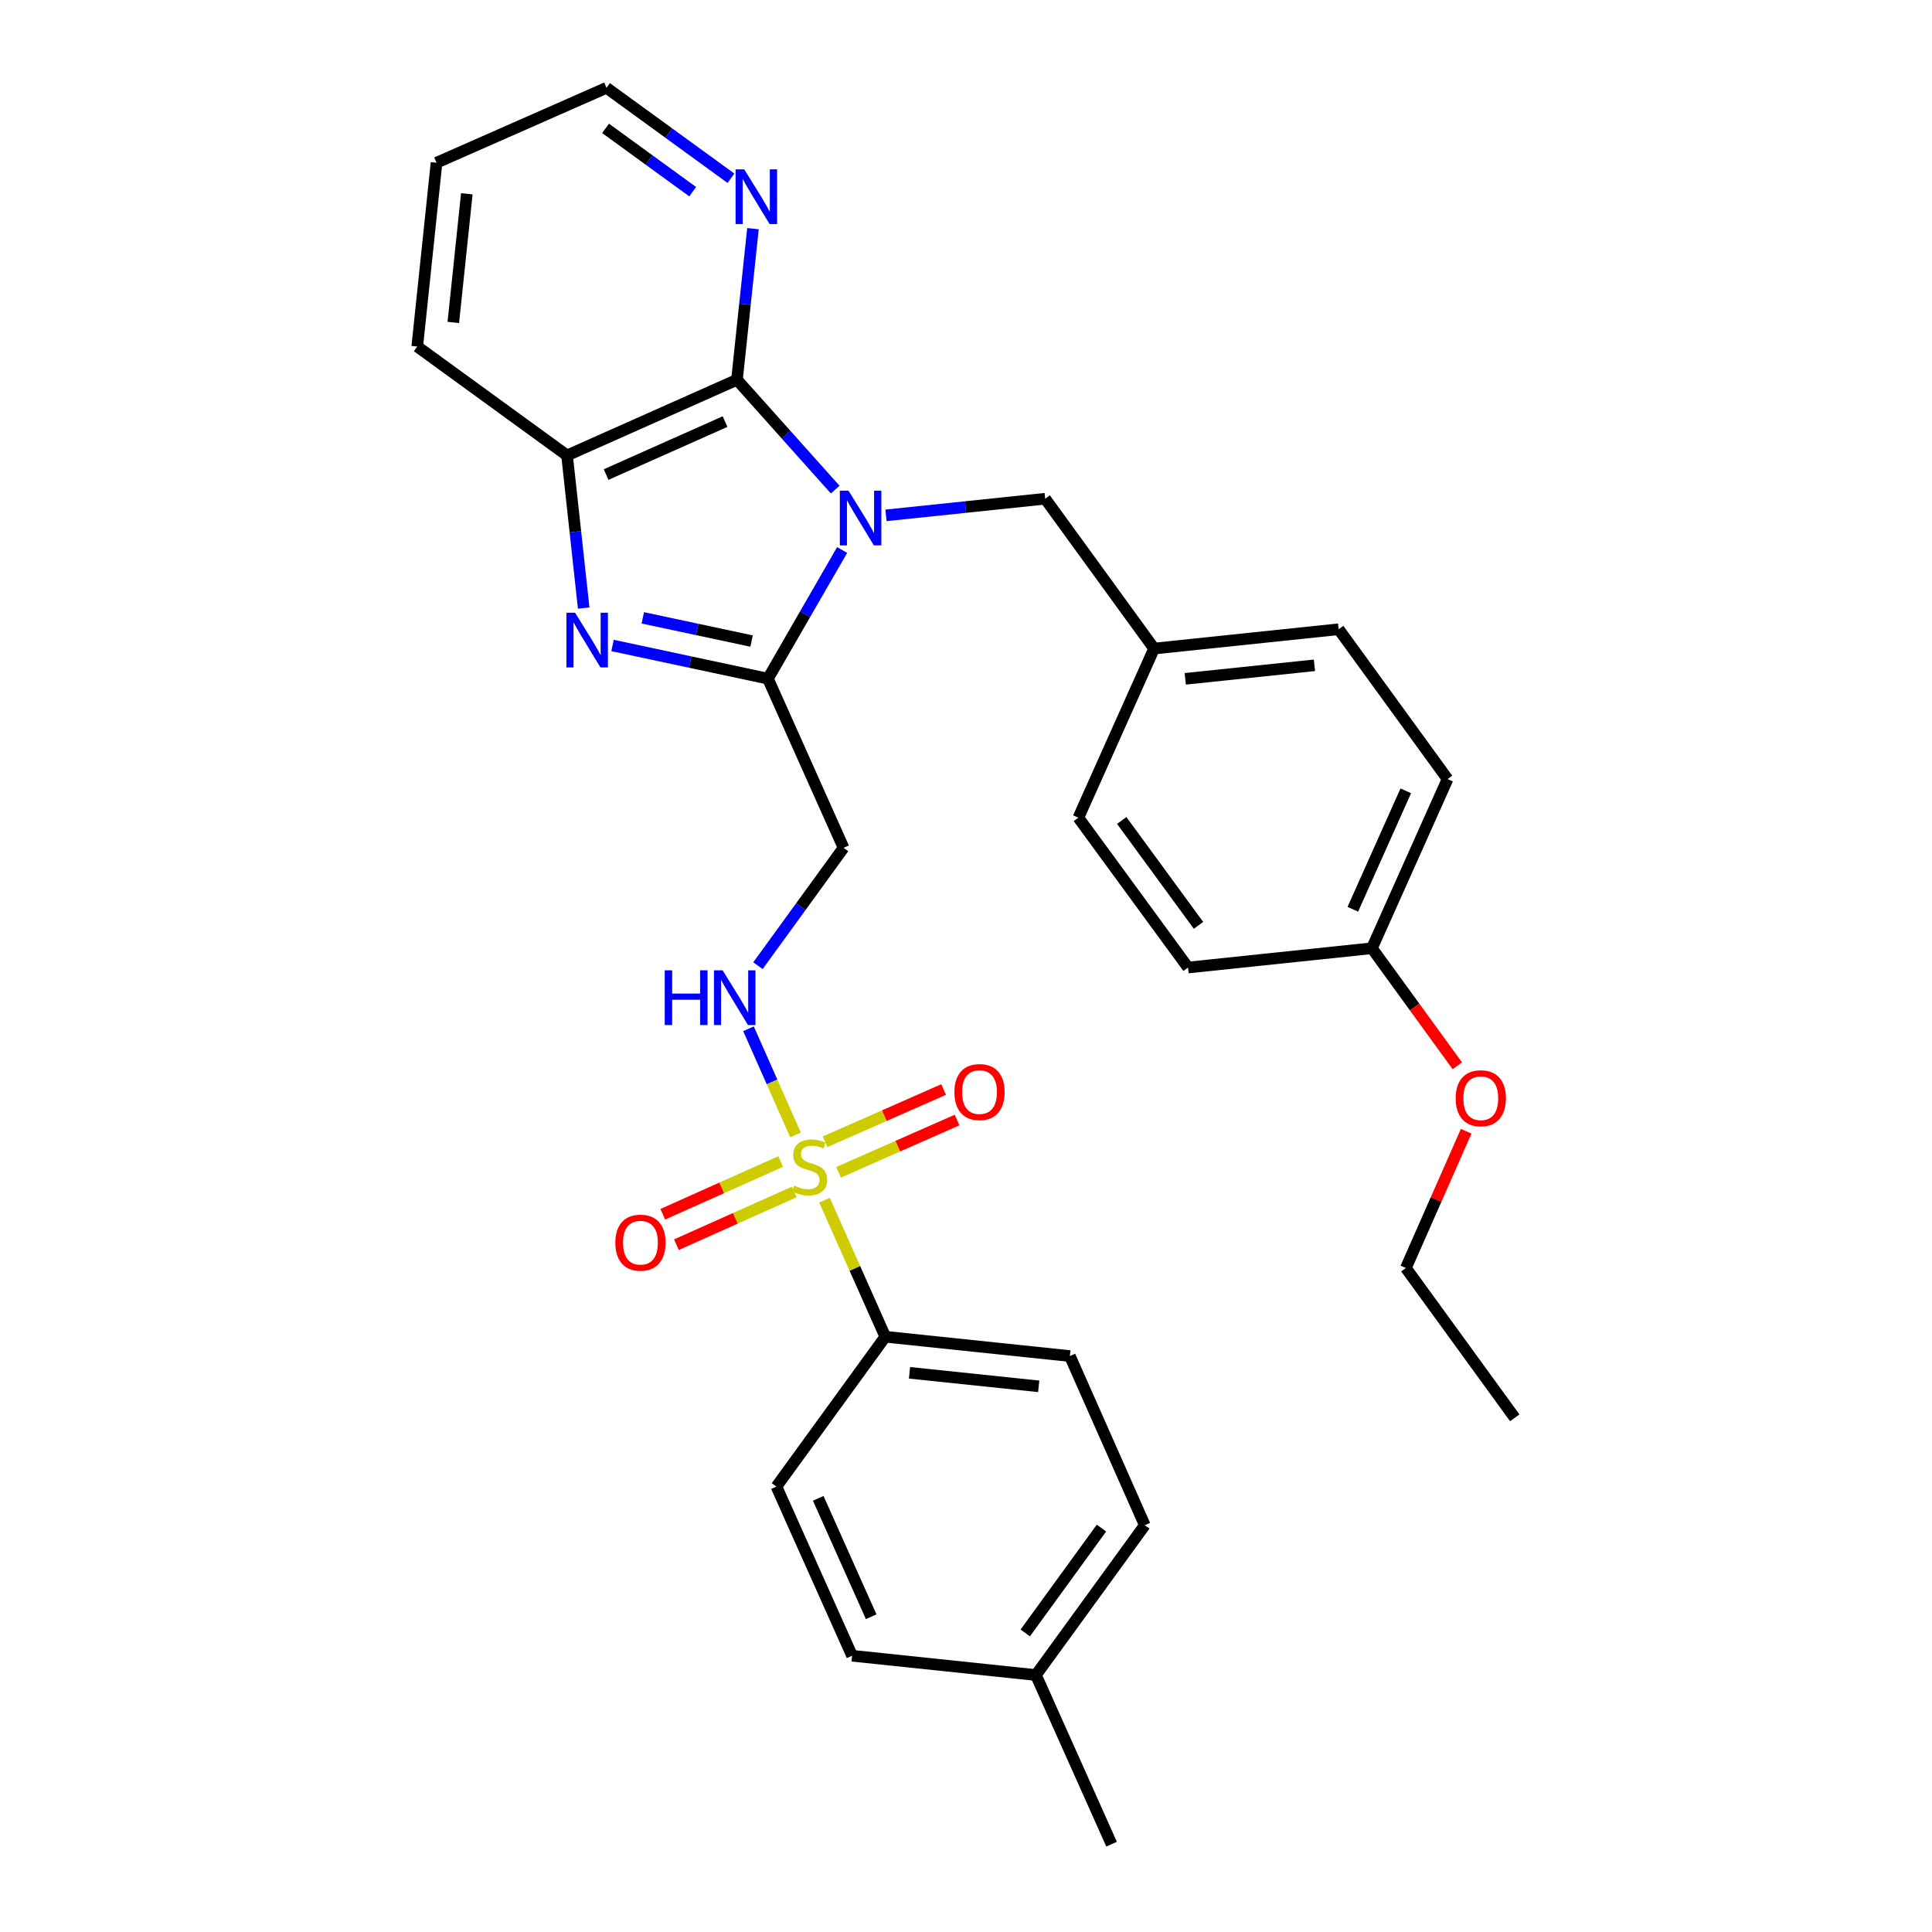 <?xml version='1.0' encoding='iso-8859-1'?>
<svg version='1.1' baseProfile='full'
              xmlns='http://www.w3.org/2000/svg'
                      xmlns:rdkit='http://www.rdkit.org/xml'
                      xmlns:xlink='http://www.w3.org/1999/xlink'
                  xml:space='preserve'
width='1000px' height='1000px' viewBox='0 0 1000 1000'>
<!-- END OF HEADER -->
<rect style='opacity:1.0;fill:#FFFFFF;stroke:none' width='1000' height='1000' x='0' y='0'> </rect>
<path class='bond-1' d='M 435.89,284.683 L 416.683,317.978' style='fill:none;fill-rule:evenodd;stroke:#0000FF;stroke-width:6px;stroke-linecap:butt;stroke-linejoin:miter;stroke-opacity:1' />
<path class='bond-1' d='M 416.683,317.978 L 397.475,351.273' style='fill:none;fill-rule:evenodd;stroke:#000000;stroke-width:6px;stroke-linecap:butt;stroke-linejoin:miter;stroke-opacity:1' />
<path class='bond-3' d='M 432.303,253.429 L 406.88,225' style='fill:none;fill-rule:evenodd;stroke:#0000FF;stroke-width:6px;stroke-linecap:butt;stroke-linejoin:miter;stroke-opacity:1' />
<path class='bond-3' d='M 406.88,225 L 381.458,196.57' style='fill:none;fill-rule:evenodd;stroke:#000000;stroke-width:6px;stroke-linecap:butt;stroke-linejoin:miter;stroke-opacity:1' />
<path class='bond-8' d='M 458.585,266.75 L 499.785,262.444' style='fill:none;fill-rule:evenodd;stroke:#0000FF;stroke-width:6px;stroke-linecap:butt;stroke-linejoin:miter;stroke-opacity:1' />
<path class='bond-8' d='M 499.785,262.444 L 540.985,258.138' style='fill:none;fill-rule:evenodd;stroke:#000000;stroke-width:6px;stroke-linecap:butt;stroke-linejoin:miter;stroke-opacity:1' />
<path class='bond-0' d='M 411.751,587.421 L 399.586,559.957' style='fill:none;fill-rule:evenodd;stroke:#CCCC00;stroke-width:6px;stroke-linecap:butt;stroke-linejoin:miter;stroke-opacity:1' />
<path class='bond-0' d='M 399.586,559.957 L 387.42,532.494' style='fill:none;fill-rule:evenodd;stroke:#0000FF;stroke-width:6px;stroke-linecap:butt;stroke-linejoin:miter;stroke-opacity:1' />
<path class='bond-7' d='M 426.763,621.221 L 442.496,656.555' style='fill:none;fill-rule:evenodd;stroke:#CCCC00;stroke-width:6px;stroke-linecap:butt;stroke-linejoin:miter;stroke-opacity:1' />
<path class='bond-7' d='M 442.496,656.555 L 458.229,691.889' style='fill:none;fill-rule:evenodd;stroke:#000000;stroke-width:6px;stroke-linecap:butt;stroke-linejoin:miter;stroke-opacity:1' />
<path class='bond-10' d='M 434.03,606.772 L 464.708,593.249' style='fill:none;fill-rule:evenodd;stroke:#CCCC00;stroke-width:6px;stroke-linecap:butt;stroke-linejoin:miter;stroke-opacity:1' />
<path class='bond-10' d='M 464.708,593.249 L 495.386,579.725' style='fill:none;fill-rule:evenodd;stroke:#FF0000;stroke-width:6px;stroke-linecap:butt;stroke-linejoin:miter;stroke-opacity:1' />
<path class='bond-10' d='M 427.066,590.974 L 457.744,577.451' style='fill:none;fill-rule:evenodd;stroke:#CCCC00;stroke-width:6px;stroke-linecap:butt;stroke-linejoin:miter;stroke-opacity:1' />
<path class='bond-10' d='M 457.744,577.451 L 488.422,563.927' style='fill:none;fill-rule:evenodd;stroke:#FF0000;stroke-width:6px;stroke-linecap:butt;stroke-linejoin:miter;stroke-opacity:1' />
<path class='bond-11' d='M 404.061,601.192 L 373.557,614.844' style='fill:none;fill-rule:evenodd;stroke:#CCCC00;stroke-width:6px;stroke-linecap:butt;stroke-linejoin:miter;stroke-opacity:1' />
<path class='bond-11' d='M 373.557,614.844 L 343.053,628.496' style='fill:none;fill-rule:evenodd;stroke:#FF0000;stroke-width:6px;stroke-linecap:butt;stroke-linejoin:miter;stroke-opacity:1' />
<path class='bond-11' d='M 411.114,616.951 L 380.61,630.603' style='fill:none;fill-rule:evenodd;stroke:#CCCC00;stroke-width:6px;stroke-linecap:butt;stroke-linejoin:miter;stroke-opacity:1' />
<path class='bond-11' d='M 380.61,630.603 L 350.105,644.254' style='fill:none;fill-rule:evenodd;stroke:#FF0000;stroke-width:6px;stroke-linecap:butt;stroke-linejoin:miter;stroke-opacity:1' />
<path class='bond-2' d='M 397.475,351.273 L 357.263,342.685' style='fill:none;fill-rule:evenodd;stroke:#000000;stroke-width:6px;stroke-linecap:butt;stroke-linejoin:miter;stroke-opacity:1' />
<path class='bond-2' d='M 357.263,342.685 L 317.051,334.098' style='fill:none;fill-rule:evenodd;stroke:#0000FF;stroke-width:6px;stroke-linecap:butt;stroke-linejoin:miter;stroke-opacity:1' />
<path class='bond-2' d='M 389.017,331.812 L 360.869,325.801' style='fill:none;fill-rule:evenodd;stroke:#000000;stroke-width:6px;stroke-linecap:butt;stroke-linejoin:miter;stroke-opacity:1' />
<path class='bond-2' d='M 360.869,325.801 L 332.72,319.79' style='fill:none;fill-rule:evenodd;stroke:#0000FF;stroke-width:6px;stroke-linecap:butt;stroke-linejoin:miter;stroke-opacity:1' />
<path class='bond-5' d='M 397.475,351.273 L 436.628,438.834' style='fill:none;fill-rule:evenodd;stroke:#000000;stroke-width:6px;stroke-linecap:butt;stroke-linejoin:miter;stroke-opacity:1' />
<path class='bond-30' d='M 302.114,314.73 L 297.808,275.231' style='fill:none;fill-rule:evenodd;stroke:#0000FF;stroke-width:6px;stroke-linecap:butt;stroke-linejoin:miter;stroke-opacity:1' />
<path class='bond-30' d='M 297.808,275.231 L 293.503,235.733' style='fill:none;fill-rule:evenodd;stroke:#000000;stroke-width:6px;stroke-linecap:butt;stroke-linejoin:miter;stroke-opacity:1' />
<path class='bond-4' d='M 381.458,196.57 L 293.503,235.733' style='fill:none;fill-rule:evenodd;stroke:#000000;stroke-width:6px;stroke-linecap:butt;stroke-linejoin:miter;stroke-opacity:1' />
<path class='bond-4' d='M 375.287,218.216 L 313.719,245.63' style='fill:none;fill-rule:evenodd;stroke:#000000;stroke-width:6px;stroke-linecap:butt;stroke-linejoin:miter;stroke-opacity:1' />
<path class='bond-9' d='M 381.458,196.57 L 385.594,157.463' style='fill:none;fill-rule:evenodd;stroke:#000000;stroke-width:6px;stroke-linecap:butt;stroke-linejoin:miter;stroke-opacity:1' />
<path class='bond-9' d='M 385.594,157.463 L 389.731,118.357' style='fill:none;fill-rule:evenodd;stroke:#0000FF;stroke-width:6px;stroke-linecap:butt;stroke-linejoin:miter;stroke-opacity:1' />
<path class='bond-23' d='M 293.503,235.733 L 215.964,179.372' style='fill:none;fill-rule:evenodd;stroke:#000000;stroke-width:6px;stroke-linecap:butt;stroke-linejoin:miter;stroke-opacity:1' />
<path class='bond-6' d='M 436.628,438.834 L 414.472,469.335' style='fill:none;fill-rule:evenodd;stroke:#000000;stroke-width:6px;stroke-linecap:butt;stroke-linejoin:miter;stroke-opacity:1' />
<path class='bond-6' d='M 414.472,469.335 L 392.315,499.835' style='fill:none;fill-rule:evenodd;stroke:#0000FF;stroke-width:6px;stroke-linecap:butt;stroke-linejoin:miter;stroke-opacity:1' />
<path class='bond-12' d='M 458.229,691.889 L 553.761,701.893' style='fill:none;fill-rule:evenodd;stroke:#000000;stroke-width:6px;stroke-linecap:butt;stroke-linejoin:miter;stroke-opacity:1' />
<path class='bond-12' d='M 470.76,710.561 L 537.633,717.564' style='fill:none;fill-rule:evenodd;stroke:#000000;stroke-width:6px;stroke-linecap:butt;stroke-linejoin:miter;stroke-opacity:1' />
<path class='bond-13' d='M 458.229,691.889 L 401.878,769.447' style='fill:none;fill-rule:evenodd;stroke:#000000;stroke-width:6px;stroke-linecap:butt;stroke-linejoin:miter;stroke-opacity:1' />
<path class='bond-14' d='M 540.985,258.138 L 597.355,335.696' style='fill:none;fill-rule:evenodd;stroke:#000000;stroke-width:6px;stroke-linecap:butt;stroke-linejoin:miter;stroke-opacity:1' />
<path class='bond-25' d='M 378.344,92.268 L 346.134,68.861' style='fill:none;fill-rule:evenodd;stroke:#0000FF;stroke-width:6px;stroke-linecap:butt;stroke-linejoin:miter;stroke-opacity:1' />
<path class='bond-25' d='M 346.134,68.861 L 313.923,45.455' style='fill:none;fill-rule:evenodd;stroke:#000000;stroke-width:6px;stroke-linecap:butt;stroke-linejoin:miter;stroke-opacity:1' />
<path class='bond-25' d='M 358.531,99.213 L 335.984,82.828' style='fill:none;fill-rule:evenodd;stroke:#0000FF;stroke-width:6px;stroke-linecap:butt;stroke-linejoin:miter;stroke-opacity:1' />
<path class='bond-25' d='M 335.984,82.828 L 313.437,66.443' style='fill:none;fill-rule:evenodd;stroke:#000000;stroke-width:6px;stroke-linecap:butt;stroke-linejoin:miter;stroke-opacity:1' />
<path class='bond-16' d='M 553.761,701.893 L 592.54,789.445' style='fill:none;fill-rule:evenodd;stroke:#000000;stroke-width:6px;stroke-linecap:butt;stroke-linejoin:miter;stroke-opacity:1' />
<path class='bond-17' d='M 401.878,769.447 L 441.04,857.009' style='fill:none;fill-rule:evenodd;stroke:#000000;stroke-width:6px;stroke-linecap:butt;stroke-linejoin:miter;stroke-opacity:1' />
<path class='bond-17' d='M 423.513,775.532 L 450.926,836.825' style='fill:none;fill-rule:evenodd;stroke:#000000;stroke-width:6px;stroke-linecap:butt;stroke-linejoin:miter;stroke-opacity:1' />
<path class='bond-19' d='M 597.355,335.696 L 692.887,325.692' style='fill:none;fill-rule:evenodd;stroke:#000000;stroke-width:6px;stroke-linecap:butt;stroke-linejoin:miter;stroke-opacity:1' />
<path class='bond-19' d='M 613.483,351.366 L 680.355,344.364' style='fill:none;fill-rule:evenodd;stroke:#000000;stroke-width:6px;stroke-linecap:butt;stroke-linejoin:miter;stroke-opacity:1' />
<path class='bond-20' d='M 597.355,335.696 L 558.163,423.239' style='fill:none;fill-rule:evenodd;stroke:#000000;stroke-width:6px;stroke-linecap:butt;stroke-linejoin:miter;stroke-opacity:1' />
<path class='bond-15' d='M 710.104,490.811 L 749.266,403.25' style='fill:none;fill-rule:evenodd;stroke:#000000;stroke-width:6px;stroke-linecap:butt;stroke-linejoin:miter;stroke-opacity:1' />
<path class='bond-15' d='M 700.218,470.628 L 727.632,409.335' style='fill:none;fill-rule:evenodd;stroke:#000000;stroke-width:6px;stroke-linecap:butt;stroke-linejoin:miter;stroke-opacity:1' />
<path class='bond-24' d='M 710.104,490.811 L 732.206,521.232' style='fill:none;fill-rule:evenodd;stroke:#000000;stroke-width:6px;stroke-linecap:butt;stroke-linejoin:miter;stroke-opacity:1' />
<path class='bond-24' d='M 732.206,521.232 L 754.309,551.652' style='fill:none;fill-rule:evenodd;stroke:#FF0000;stroke-width:6px;stroke-linecap:butt;stroke-linejoin:miter;stroke-opacity:1' />
<path class='bond-31' d='M 710.104,490.811 L 614.926,500.796' style='fill:none;fill-rule:evenodd;stroke:#000000;stroke-width:6px;stroke-linecap:butt;stroke-linejoin:miter;stroke-opacity:1' />
<path class='bond-33' d='M 592.54,789.445 L 536.189,866.993' style='fill:none;fill-rule:evenodd;stroke:#000000;stroke-width:6px;stroke-linecap:butt;stroke-linejoin:miter;stroke-opacity:1' />
<path class='bond-33' d='M 570.12,790.929 L 530.675,845.212' style='fill:none;fill-rule:evenodd;stroke:#000000;stroke-width:6px;stroke-linecap:butt;stroke-linejoin:miter;stroke-opacity:1' />
<path class='bond-18' d='M 441.04,857.009 L 536.189,866.993' style='fill:none;fill-rule:evenodd;stroke:#000000;stroke-width:6px;stroke-linecap:butt;stroke-linejoin:miter;stroke-opacity:1' />
<path class='bond-27' d='M 536.189,866.993 L 575.352,954.545' style='fill:none;fill-rule:evenodd;stroke:#000000;stroke-width:6px;stroke-linecap:butt;stroke-linejoin:miter;stroke-opacity:1' />
<path class='bond-21' d='M 692.887,325.692 L 749.266,403.25' style='fill:none;fill-rule:evenodd;stroke:#000000;stroke-width:6px;stroke-linecap:butt;stroke-linejoin:miter;stroke-opacity:1' />
<path class='bond-22' d='M 558.163,423.239 L 614.926,500.796' style='fill:none;fill-rule:evenodd;stroke:#000000;stroke-width:6px;stroke-linecap:butt;stroke-linejoin:miter;stroke-opacity:1' />
<path class='bond-22' d='M 580.61,424.675 L 620.344,478.966' style='fill:none;fill-rule:evenodd;stroke:#000000;stroke-width:6px;stroke-linecap:butt;stroke-linejoin:miter;stroke-opacity:1' />
<path class='bond-32' d='M 215.964,179.372 L 225.949,84.233' style='fill:none;fill-rule:evenodd;stroke:#000000;stroke-width:6px;stroke-linecap:butt;stroke-linejoin:miter;stroke-opacity:1' />
<path class='bond-32' d='M 234.633,166.904 L 241.622,100.306' style='fill:none;fill-rule:evenodd;stroke:#000000;stroke-width:6px;stroke-linecap:butt;stroke-linejoin:miter;stroke-opacity:1' />
<path class='bond-26' d='M 758.887,585.532 L 743.281,620.928' style='fill:none;fill-rule:evenodd;stroke:#FF0000;stroke-width:6px;stroke-linecap:butt;stroke-linejoin:miter;stroke-opacity:1' />
<path class='bond-26' d='M 743.281,620.928 L 727.676,656.324' style='fill:none;fill-rule:evenodd;stroke:#000000;stroke-width:6px;stroke-linecap:butt;stroke-linejoin:miter;stroke-opacity:1' />
<path class='bond-28' d='M 313.923,45.455 L 225.949,84.233' style='fill:none;fill-rule:evenodd;stroke:#000000;stroke-width:6px;stroke-linecap:butt;stroke-linejoin:miter;stroke-opacity:1' />
<path class='bond-29' d='M 727.676,656.324 L 784.036,733.862' style='fill:none;fill-rule:evenodd;stroke:#000000;stroke-width:6px;stroke-linecap:butt;stroke-linejoin:miter;stroke-opacity:1' />
<path  class='atom-0' d='M 439.183 253.963
L 448.463 268.963
Q 449.383 270.443, 450.863 273.123
Q 452.343 275.803, 452.423 275.963
L 452.423 253.963
L 456.183 253.963
L 456.183 282.283
L 452.303 282.283
L 442.343 265.883
Q 441.183 263.963, 439.943 261.763
Q 438.743 259.563, 438.383 258.883
L 438.383 282.283
L 434.703 282.283
L 434.703 253.963
L 439.183 253.963
' fill='#0000FF'/>
<path  class='atom-1' d='M 411.066 613.654
Q 411.386 613.774, 412.706 614.334
Q 414.026 614.894, 415.466 615.254
Q 416.946 615.574, 418.386 615.574
Q 421.066 615.574, 422.626 614.294
Q 424.186 612.974, 424.186 610.694
Q 424.186 609.134, 423.386 608.174
Q 422.626 607.214, 421.426 606.694
Q 420.226 606.174, 418.226 605.574
Q 415.706 604.814, 414.186 604.094
Q 412.706 603.374, 411.626 601.854
Q 410.586 600.334, 410.586 597.774
Q 410.586 594.214, 412.986 592.014
Q 415.426 589.814, 420.226 589.814
Q 423.506 589.814, 427.226 591.374
L 426.306 594.454
Q 422.906 593.054, 420.346 593.054
Q 417.586 593.054, 416.066 594.214
Q 414.546 595.334, 414.586 597.294
Q 414.586 598.814, 415.346 599.734
Q 416.146 600.654, 417.266 601.174
Q 418.426 601.694, 420.346 602.294
Q 422.906 603.094, 424.426 603.894
Q 425.946 604.694, 427.026 606.334
Q 428.146 607.934, 428.146 610.694
Q 428.146 614.614, 425.506 616.734
Q 422.906 618.814, 418.546 618.814
Q 416.026 618.814, 414.106 618.254
Q 412.226 617.734, 409.986 616.814
L 411.066 613.654
' fill='#CCCC00'/>
<path  class='atom-3' d='M 297.659 317.134
L 306.939 332.134
Q 307.859 333.614, 309.339 336.294
Q 310.819 338.974, 310.899 339.134
L 310.899 317.134
L 314.659 317.134
L 314.659 345.454
L 310.779 345.454
L 300.819 329.054
Q 299.659 327.134, 298.419 324.934
Q 297.219 322.734, 296.859 322.054
L 296.859 345.454
L 293.179 345.454
L 293.179 317.134
L 297.659 317.134
' fill='#0000FF'/>
<path  class='atom-7' d='M 344.067 502.232
L 347.907 502.232
L 347.907 514.272
L 362.387 514.272
L 362.387 502.232
L 366.227 502.232
L 366.227 530.552
L 362.387 530.552
L 362.387 517.472
L 347.907 517.472
L 347.907 530.552
L 344.067 530.552
L 344.067 502.232
' fill='#0000FF'/>
<path  class='atom-7' d='M 374.027 502.232
L 383.307 517.232
Q 384.227 518.712, 385.707 521.392
Q 387.187 524.072, 387.267 524.232
L 387.267 502.232
L 391.027 502.232
L 391.027 530.552
L 387.147 530.552
L 377.187 514.152
Q 376.027 512.232, 374.787 510.032
Q 373.587 507.832, 373.227 507.152
L 373.227 530.552
L 369.547 530.552
L 369.547 502.232
L 374.027 502.232
' fill='#0000FF'/>
<path  class='atom-10' d='M 385.221 87.655
L 394.501 102.655
Q 395.421 104.135, 396.901 106.815
Q 398.381 109.495, 398.461 109.655
L 398.461 87.655
L 402.221 87.655
L 402.221 115.975
L 398.341 115.975
L 388.381 99.575
Q 387.221 97.655, 385.981 95.455
Q 384.781 93.255, 384.421 92.575
L 384.421 115.975
L 380.741 115.975
L 380.741 87.655
L 385.221 87.655
' fill='#0000FF'/>
<path  class='atom-11' d='M 493.992 565.255
Q 493.992 558.455, 497.352 554.655
Q 500.712 550.855, 506.992 550.855
Q 513.272 550.855, 516.632 554.655
Q 519.992 558.455, 519.992 565.255
Q 519.992 572.135, 516.592 576.055
Q 513.192 579.935, 506.992 579.935
Q 500.752 579.935, 497.352 576.055
Q 493.992 572.175, 493.992 565.255
M 506.992 576.735
Q 511.312 576.735, 513.632 573.855
Q 515.992 570.935, 515.992 565.255
Q 515.992 559.695, 513.632 556.895
Q 511.312 554.055, 506.992 554.055
Q 502.672 554.055, 500.312 556.855
Q 497.992 559.655, 497.992 565.255
Q 497.992 570.975, 500.312 573.855
Q 502.672 576.735, 506.992 576.735
' fill='#FF0000'/>
<path  class='atom-12' d='M 318.495 643.206
Q 318.495 636.406, 321.855 632.606
Q 325.215 628.806, 331.495 628.806
Q 337.775 628.806, 341.135 632.606
Q 344.495 636.406, 344.495 643.206
Q 344.495 650.086, 341.095 654.006
Q 337.695 657.886, 331.495 657.886
Q 325.255 657.886, 321.855 654.006
Q 318.495 650.126, 318.495 643.206
M 331.495 654.686
Q 335.815 654.686, 338.135 651.806
Q 340.495 648.886, 340.495 643.206
Q 340.495 637.646, 338.135 634.846
Q 335.815 632.006, 331.495 632.006
Q 327.175 632.006, 324.815 634.806
Q 322.495 637.606, 322.495 643.206
Q 322.495 648.926, 324.815 651.806
Q 327.175 654.686, 331.495 654.686
' fill='#FF0000'/>
<path  class='atom-25' d='M 753.454 568.449
Q 753.454 561.649, 756.814 557.849
Q 760.174 554.049, 766.454 554.049
Q 772.734 554.049, 776.094 557.849
Q 779.454 561.649, 779.454 568.449
Q 779.454 575.329, 776.054 579.249
Q 772.654 583.129, 766.454 583.129
Q 760.214 583.129, 756.814 579.249
Q 753.454 575.369, 753.454 568.449
M 766.454 579.929
Q 770.774 579.929, 773.094 577.049
Q 775.454 574.129, 775.454 568.449
Q 775.454 562.889, 773.094 560.089
Q 770.774 557.249, 766.454 557.249
Q 762.134 557.249, 759.774 560.049
Q 757.454 562.849, 757.454 568.449
Q 757.454 574.169, 759.774 577.049
Q 762.134 579.929, 766.454 579.929
' fill='#FF0000'/>
</svg>
